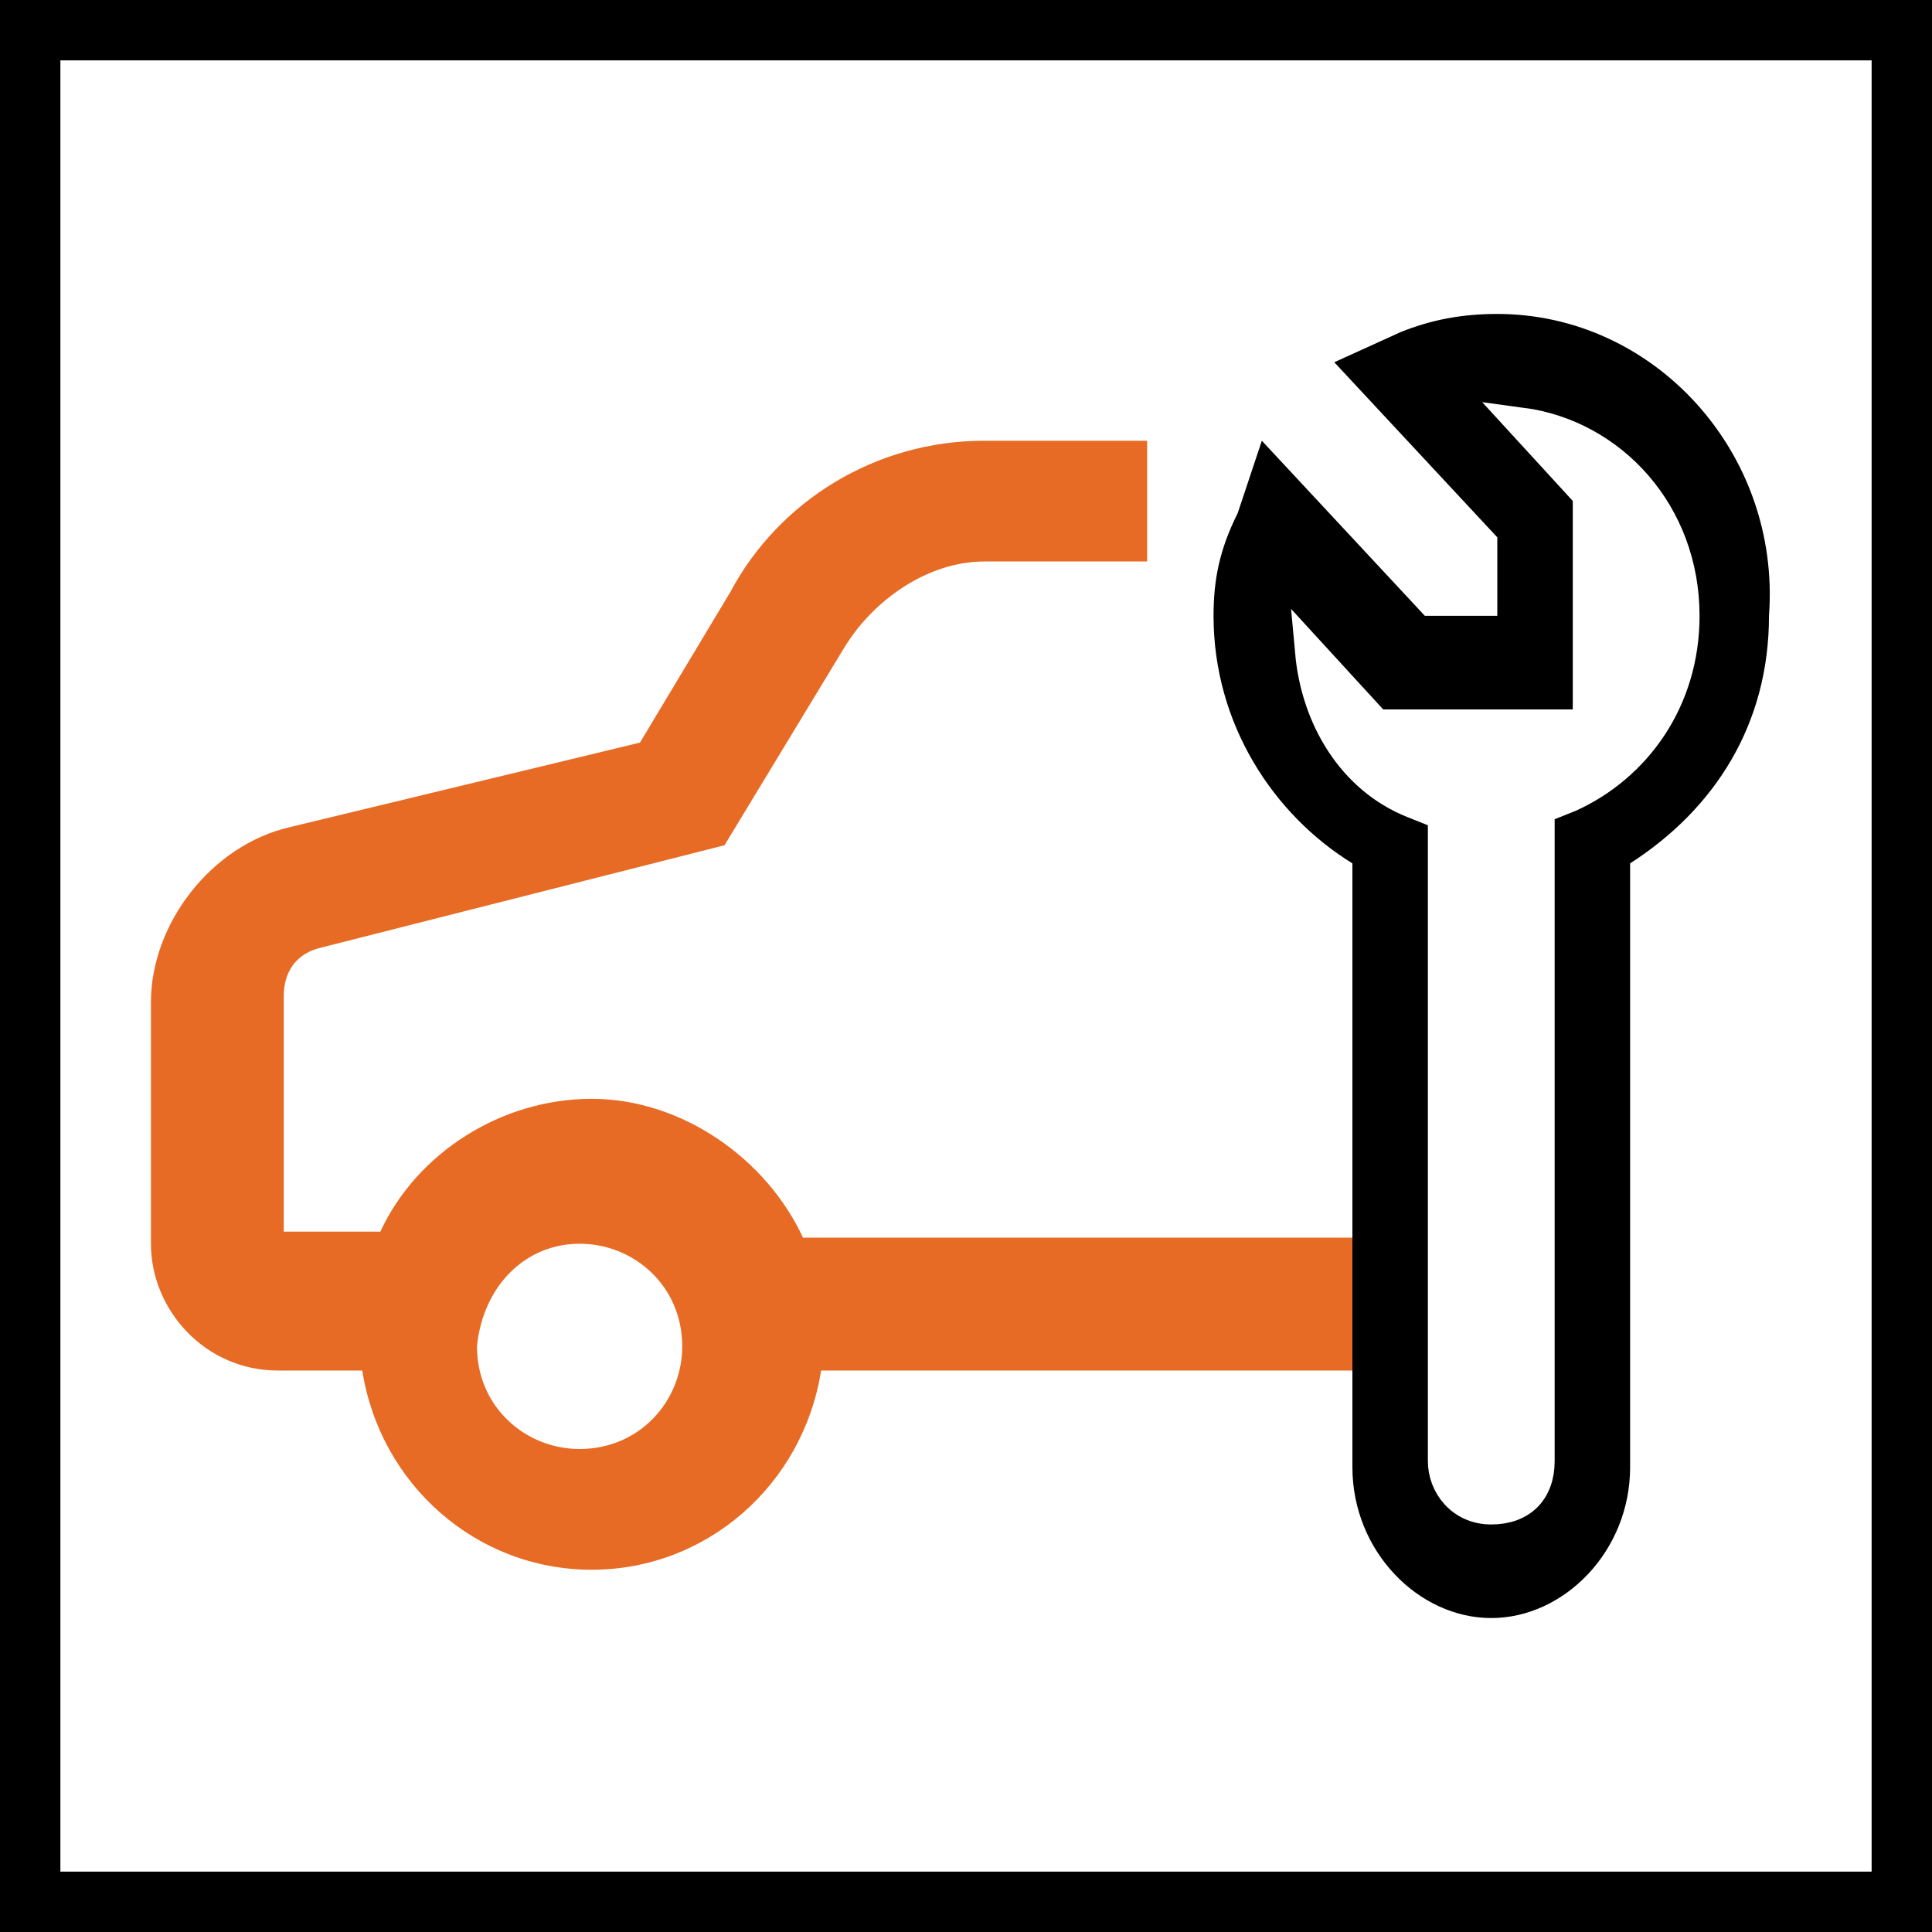 <?xml version="1.0" encoding="utf-8"?>
<!-- Generator: Adobe Illustrator 26.3.1, SVG Export Plug-In . SVG Version: 6.00 Build 0)  -->
<svg version="1.1" id="Layer_1" xmlns="http://www.w3.org/2000/svg" xmlns:xlink="http://www.w3.org/1999/xlink" x="0px" y="0px"
	 viewBox="0 0 32 32" style="enable-background:new 0 0 32 32;" xml:space="preserve">
<rect x="0" y="0" width="32" height="32" fill="#333333" stroke="none"/>
<style type="text/css">
	.st0{fill:#FFFFFF;stroke:#000000;stroke-miterlimit:10;}
	.st1{fill:#E76A25;}
	.st2{fill:#FFFFFF;stroke:#FFFFFF;stroke-width:0.5;stroke-miterlimit:10;}
</style>
<rect x="0.5" y="0.5" class="st0" width="31" height="31"/>
<path class="st1" d="M16.3,7.3c-1.8,0-3.4,1-4.2,2.5l-1.5,2.5l-5.8,1.4c-1.3,0.3-2.3,1.6-2.3,2.9v4c0,1.1,0.9,2.1,2.1,2.1H6
	C6.3,24.6,7.9,26,9.8,26s3.5-1.4,3.8-3.3h8.9v-2.2h-9.2c-0.6-1.3-2-2.3-3.5-2.3s-2.9,0.9-3.5,2.2H4.7v-3.9c0-0.4,0.2-0.7,0.6-0.8
	L12,14l2-3.3c0.5-0.8,1.4-1.4,2.3-1.4H19v-2C19,7.3,16.3,7.3,16.3,7.3z M9.6,20.6c0.9,0,1.7,0.7,1.7,1.7c0,0.9-0.7,1.7-1.7,1.7
	c-0.9,0-1.7-0.7-1.7-1.7C8,21.3,8.7,20.6,9.6,20.6z"/>
<path d="M24.8,5.2c-0.6,0-1.1,0.1-1.6,0.3L22.1,6l2.7,2.9v1.3h-1.2l-2.7-2.9l-0.4,1.2c-0.3,0.6-0.4,1.1-0.4,1.7c0,1.8,1,3.3,2.3,4.1
	v10c0,1.4,1.1,2.5,2.3,2.5s2.3-1.1,2.3-2.5v-10c1.4-0.9,2.3-2.3,2.3-4.1C29.5,7.5,27.4,5.2,24.8,5.2z"/>
<path class="st2" d="M25.2,7c1.5,0.2,2.7,1.5,2.7,3.2c0,1.4-0.8,2.5-1.9,3l-0.5,0.2v10.8c0,0.5-0.3,0.8-0.8,0.8s-0.8-0.4-0.8-0.8
	V13.5l-0.5-0.2c-1-0.4-1.6-1.4-1.7-2.5l1.1,1.2h3.5V8.2L25.2,7z"/>
</svg>
